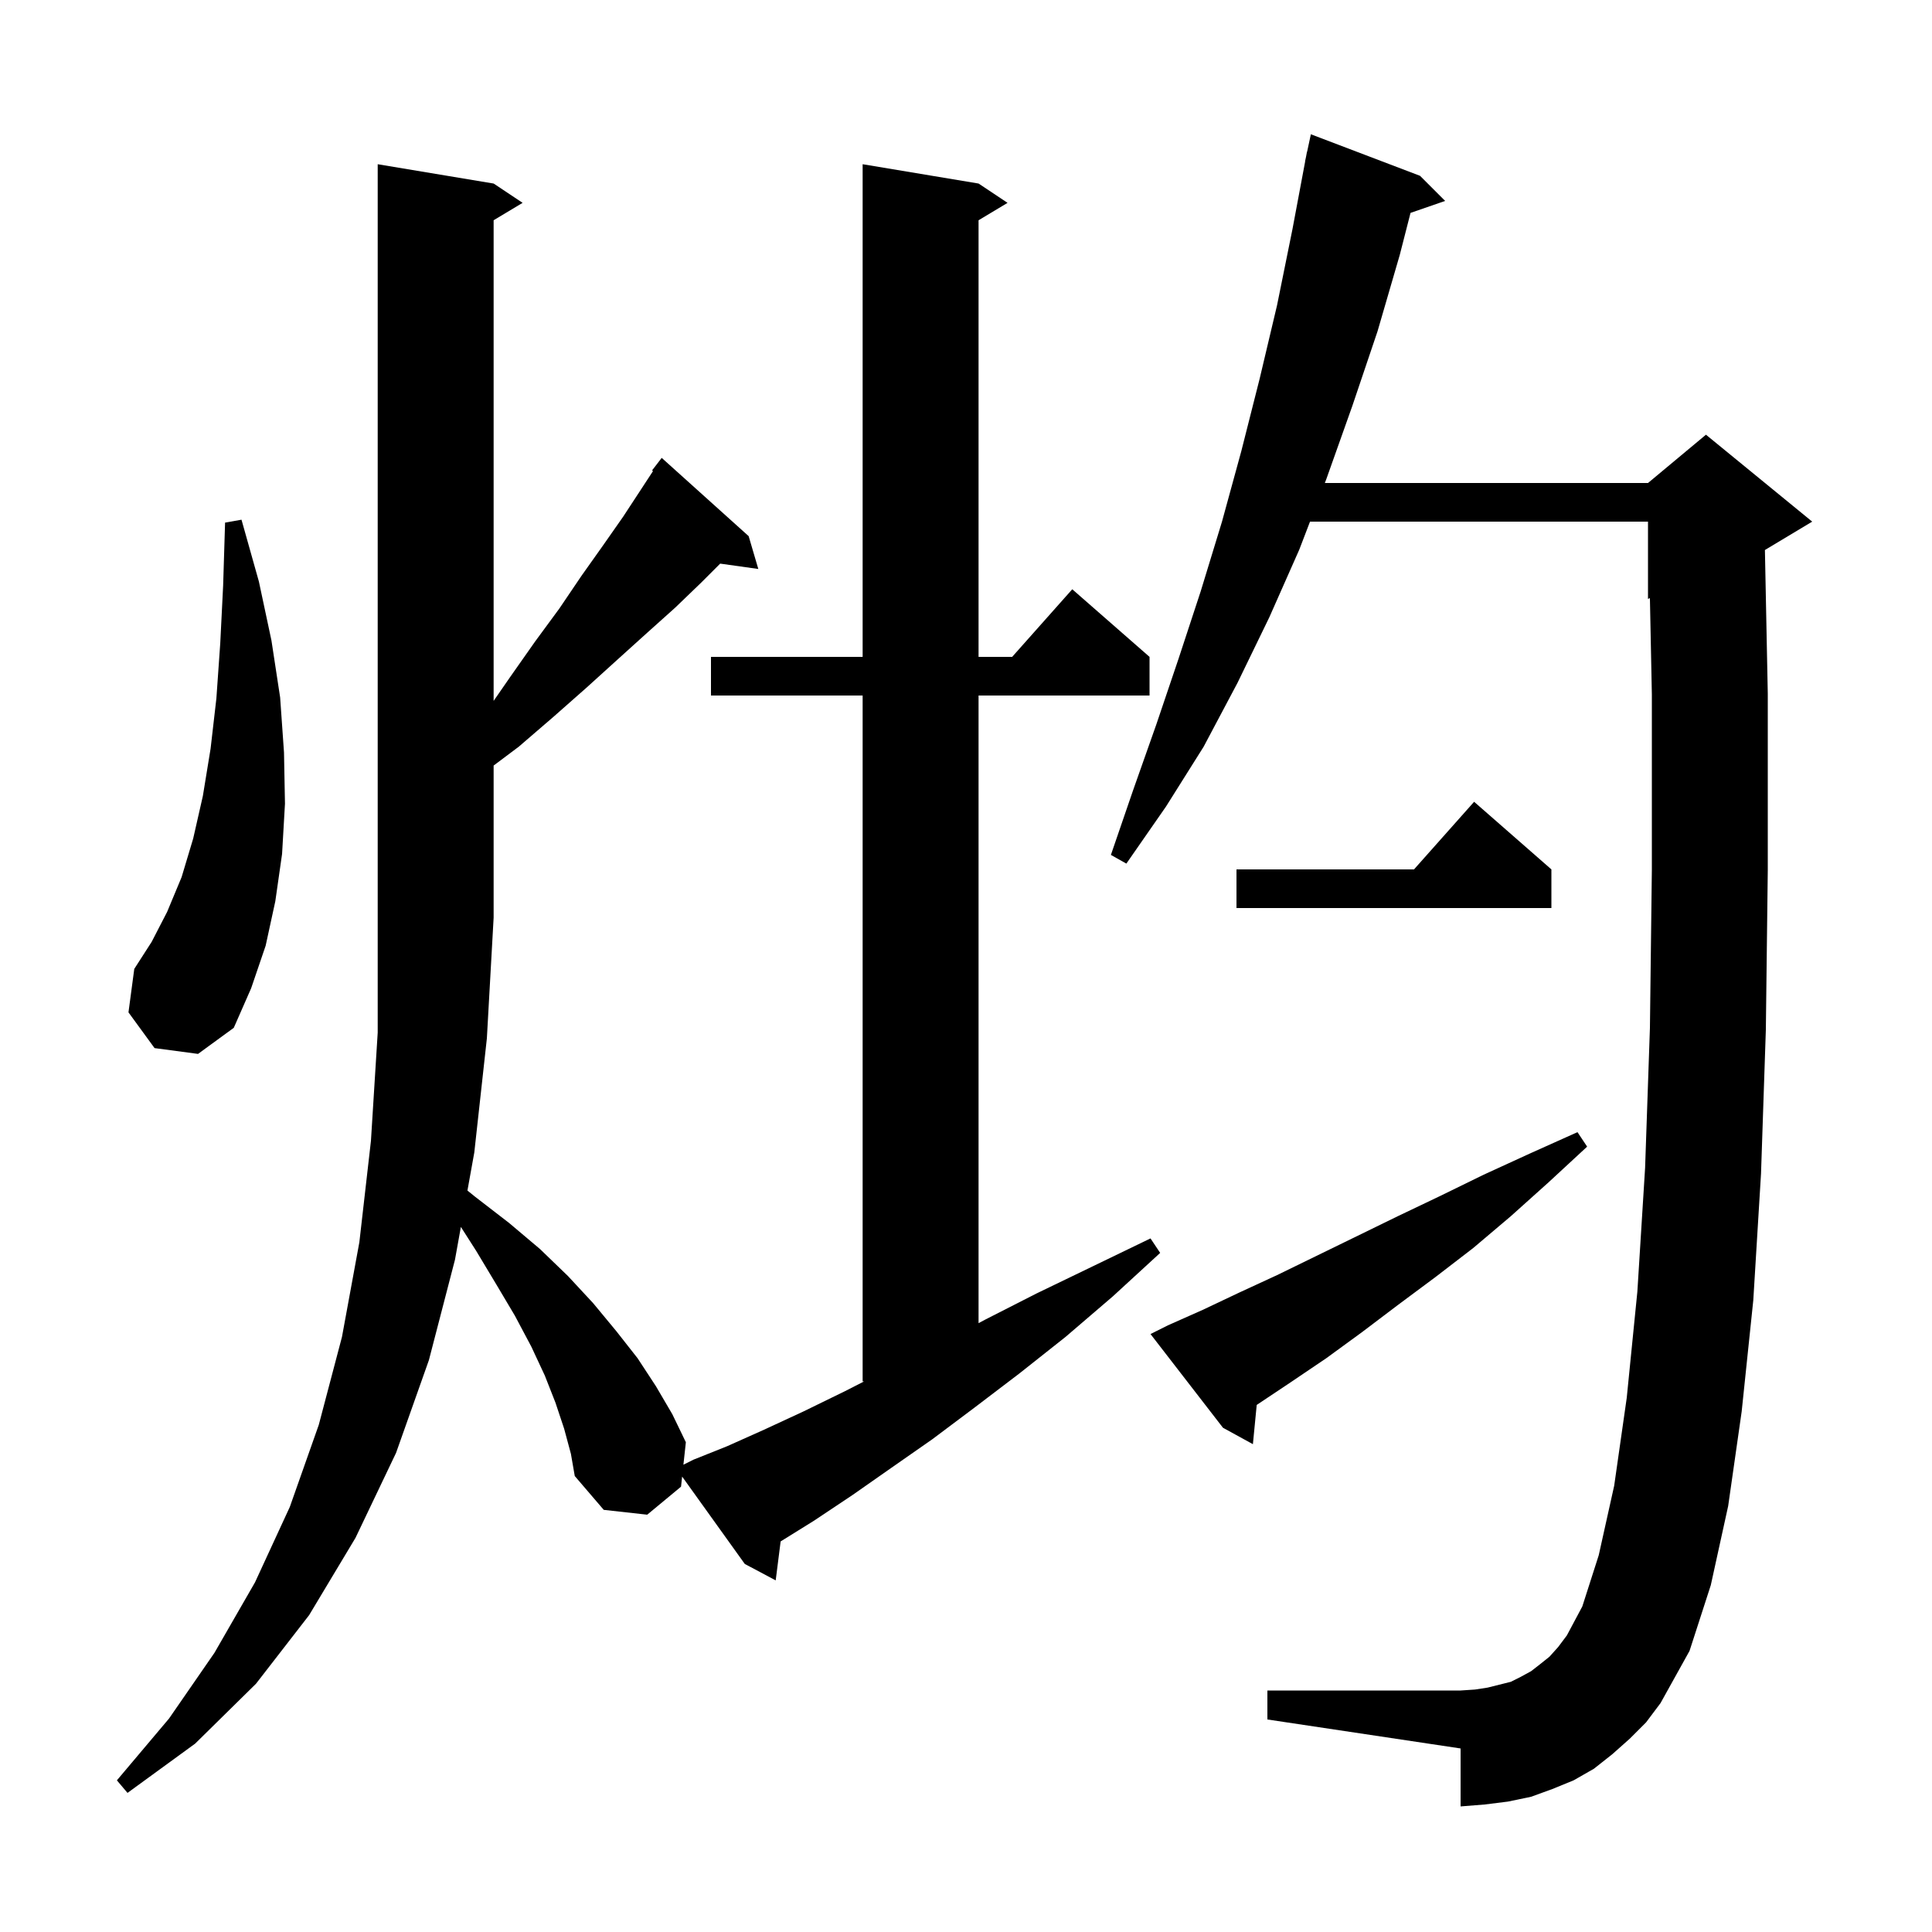 <svg xmlns="http://www.w3.org/2000/svg" xmlns:xlink="http://www.w3.org/1999/xlink" version="1.1" baseProfile="full" viewBox="0 0 200 200" width="200" height="200"><g fill="currentColor"><path d="M 168.7 180.0 L 166.9 181.6 L 165.0 183.1 L 162.9 184.3 L 160.7 185.2 L 158.5 186.0 L 156.1 186.5 L 153.7 186.8 L 151.2 187.0 L 151.2 181.0 L 131.2 178.0 L 131.2 175.0 L 151.2 175.0 L 152.7 174.9 L 154.0 174.7 L 156.4 174.1 L 157.4 173.6 L 158.5 173.0 L 159.4 172.3 L 160.4 171.5 L 161.3 170.5 L 162.2 169.3 L 163.8 166.3 L 165.5 161.0 L 167.1 153.8 L 168.4 144.7 L 169.5 133.7 L 170.3 120.9 L 170.8 106.4 L 171.0 90.0 L 171.0 71.9 L 170.798 61.917 L 170.6 62.0 L 170.6 54.0 L 135.612 54.0 L 134.5 56.9 L 131.4 63.9 L 128.1 70.7 L 124.6 77.3 L 120.7 83.5 L 116.6 89.4 L 115.0 88.5 L 117.3 81.8 L 119.7 75.0 L 122.0 68.2 L 124.3 61.2 L 126.5 54.0 L 128.5 46.7 L 130.4 39.2 L 132.2 31.6 L 133.8 23.7 L 135.112 16.702 L 135.1 16.7 L 135.2 16.233 L 135.3 15.7 L 135.314 15.703 L 135.7 13.9 L 147.0 18.2 L 149.6 20.8 L 146.017 22.038 L 144.9 26.4 L 142.6 34.3 L 140.0 42.0 L 137.3 49.6 L 137.147 50.0 L 170.6 50.0 L 176.6 45.0 L 187.6 54.0 L 182.703 56.938 L 183.0 71.8 L 183.0 90.1 L 182.8 106.6 L 182.3 121.5 L 181.5 134.6 L 180.3 146.1 L 178.9 155.9 L 177.1 164.1 L 174.9 170.9 L 171.9 176.3 L 170.4 178.3 Z M 70.5 153.9 L 67.0 156.8 L 62.5 156.3 L 59.5 152.8 L 59.1 150.5 L 58.4 147.9 L 57.5 145.2 L 56.4 142.4 L 55.0 139.4 L 53.3 136.2 L 51.4 133.0 L 49.3 129.5 L 47.71 127.012 L 47.1 130.4 L 44.4 140.8 L 41.0 150.4 L 36.8 159.2 L 32.0 167.2 L 26.5 174.3 L 20.2 180.5 L 13.2 185.6 L 12.1 184.3 L 17.5 177.9 L 22.2 171.1 L 26.4 163.8 L 30.0 156.0 L 33.0 147.5 L 35.4 138.4 L 37.2 128.6 L 38.4 118.1 L 39.1 106.9 L 39.1 17.0 L 51.1 19.0 L 54.1 21.0 L 51.1 22.8 L 51.1 72.556 L 52.8 70.1 L 55.4 66.4 L 57.9 63.0 L 60.2 59.6 L 62.4 56.5 L 64.5 53.5 L 66.4 50.6 L 67.599 48.767 L 67.5 48.7 L 68.5 47.4 L 77.5 55.5 L 78.5 58.9 L 74.554 58.346 L 72.6 60.3 L 69.9 62.9 L 67.0 65.5 L 63.9 68.3 L 60.7 71.2 L 57.3 74.2 L 53.7 77.3 L 51.1 79.25 L 51.1 95.0 L 50.4 107.5 L 49.1 119.3 L 48.389 123.247 L 49.2 123.9 L 52.7 126.6 L 55.9 129.3 L 58.8 132.1 L 61.4 134.9 L 63.8 137.8 L 66.0 140.6 L 67.9 143.5 L 69.6 146.4 L 71.0 149.3 L 70.747 151.626 L 71.8 151.1 L 75.3 149.7 L 79.1 148.0 L 83.2 146.1 L 87.5 144.0 L 89.457 143.0 L 89.3 143.0 L 89.3 72.0 L 73.6 72.0 L 73.6 68.0 L 89.3 68.0 L 89.3 17.0 L 101.3 19.0 L 104.3 21.0 L 101.3 22.8 L 101.3 68.0 L 104.778 68.0 L 111.0 61.0 L 119.0 68.0 L 119.0 72.0 L 101.3 72.0 L 101.3 136.971 L 102.0 136.6 L 107.3 133.9 L 113.1 131.1 L 119.1 128.2 L 120.1 129.7 L 115.2 134.2 L 110.3 138.4 L 105.5 142.2 L 100.9 145.7 L 96.5 149.0 L 92.2 152.0 L 88.2 154.8 L 84.3 157.4 L 80.811 159.569 L 80.3 163.6 L 77.1 161.9 L 70.614 152.855 Z M 120.9 137.2 L 124.5 135.6 L 128.3 133.8 L 132.2 132.0 L 140.4 128.0 L 144.7 125.9 L 149.1 123.8 L 153.6 121.6 L 158.4 119.4 L 163.3 117.2 L 164.3 118.7 L 160.3 122.4 L 156.4 125.9 L 152.5 129.2 L 148.6 132.2 L 144.7 135.1 L 141.0 137.9 L 137.3 140.6 L 133.6 143.1 L 130.095 145.437 L 129.7 149.5 L 126.6 147.8 L 119.1 138.1 Z M 16.0 108.5 L 13.3 104.8 L 13.9 100.3 L 15.7 97.5 L 17.3 94.4 L 18.8 90.8 L 20.0 86.8 L 21.0 82.4 L 21.8 77.5 L 22.4 72.3 L 22.8 66.6 L 23.1 60.6 L 23.3 54.1 L 25.0 53.8 L 26.8 60.2 L 28.1 66.3 L 29.0 72.2 L 29.4 77.9 L 29.5 83.2 L 29.2 88.4 L 28.5 93.3 L 27.5 97.9 L 26.0 102.3 L 24.2 106.4 L 20.5 109.1 Z M 160.6 90.0 L 160.6 94.0 L 128.0 94.0 L 128.0 90.0 L 146.378 90.0 L 152.6 83.0 Z "/></g></svg>